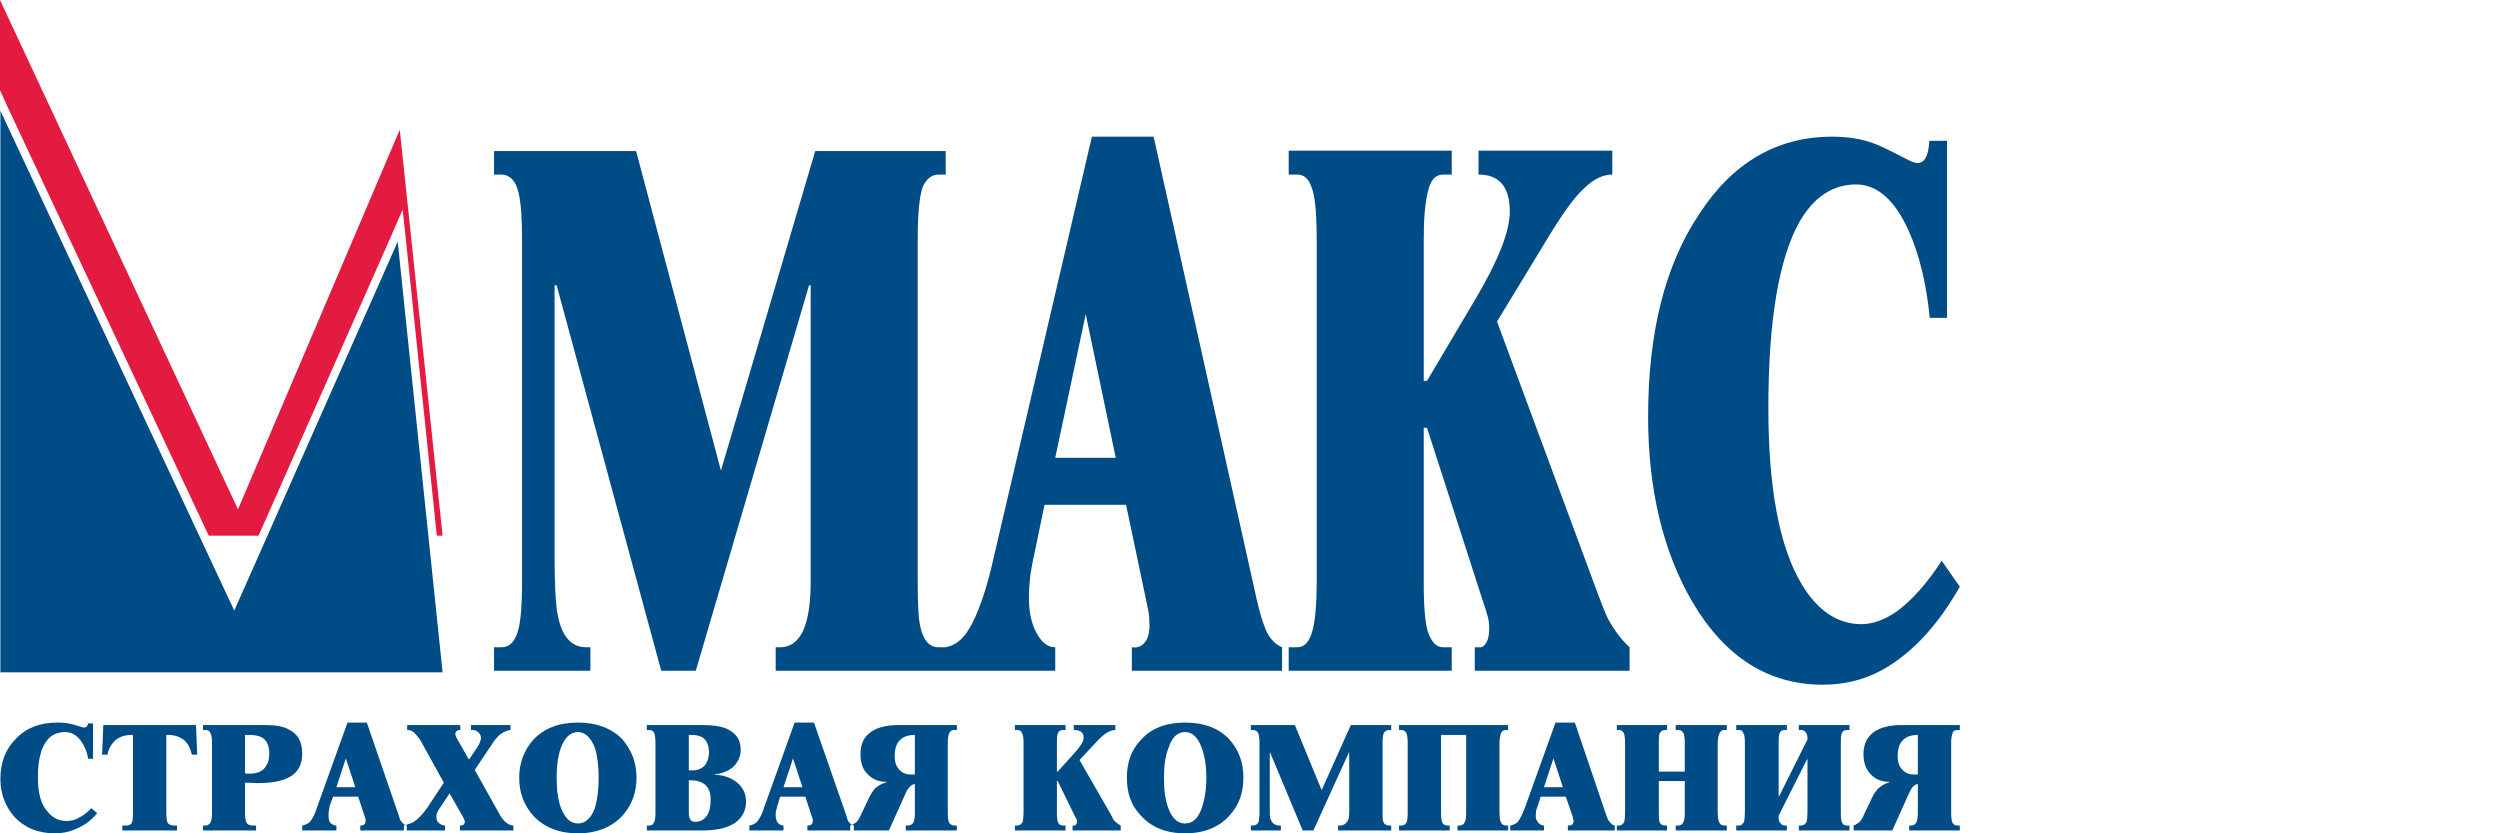 <svg width="105" height="35" viewBox="0 0 105 35" fill="none" xmlns="http://www.w3.org/2000/svg">
<path fill-rule="evenodd" clip-rule="evenodd" d="M0.017 4.652V28.239H18.589L16.704 10.151L9.839 25.645L0.017 4.652Z" fill="#004C86"/>
<path fill-rule="evenodd" clip-rule="evenodd" d="M82.312 24.642C81.43 26.198 80.41 27.305 79.32 27.979C78.473 28.515 77.539 28.758 76.571 28.758C74.271 28.758 72.438 27.599 71.072 25.265C69.844 23.155 69.221 20.544 69.221 17.5C69.221 13.972 69.93 11.136 71.366 8.992C72.766 6.831 74.634 5.741 76.951 5.741C77.591 5.741 78.179 5.828 78.68 6.018C78.905 6.087 79.355 6.312 80.029 6.658C80.254 6.779 80.427 6.848 80.531 6.848C80.842 6.848 80.998 6.537 81.032 5.914H81.776V13.35H81.049C80.911 11.932 80.617 10.704 80.168 9.701C79.58 8.387 78.836 7.747 77.954 7.747C76.986 7.747 76.19 8.266 75.585 9.303C74.72 10.842 74.271 13.436 74.271 17.137C74.271 20.509 74.738 22.982 75.671 24.538C76.346 25.662 77.193 26.215 78.179 26.215C78.68 26.215 79.216 26.008 79.735 25.628C80.341 25.161 80.946 24.486 81.551 23.552L82.312 24.642ZM68.443 28.17H61.941V27.184H62.201C62.287 27.184 62.356 27.098 62.443 26.959C62.512 26.821 62.547 26.631 62.547 26.406C62.547 26.198 62.529 26.025 62.477 25.87C62.443 25.731 62.374 25.524 62.287 25.265L59.935 17.967H59.797V24.469C59.797 25.558 59.866 26.285 60.005 26.631C60.16 26.994 60.333 27.184 60.61 27.184H60.973V28.17H54.125V27.184H54.488C54.817 27.184 55.041 26.907 55.163 26.319C55.249 25.922 55.301 25.316 55.301 24.469V10.047C55.301 8.958 55.232 8.231 55.093 7.885C54.972 7.505 54.765 7.332 54.488 7.332H54.125V6.329H60.973V7.332H60.61C60.281 7.332 60.074 7.574 59.97 8.058C59.849 8.543 59.797 9.2 59.797 10.047V15.996H59.935L61.993 12.52C62.944 10.912 63.411 9.701 63.411 8.888C63.411 7.851 62.979 7.332 62.097 7.332V6.329H67.717V7.332C67.337 7.332 66.956 7.505 66.558 7.885C66.161 8.231 65.676 8.906 65.071 9.891L62.875 13.505L66.731 23.916C67.181 25.143 67.44 25.818 67.544 26.008C67.786 26.44 68.08 26.855 68.443 27.184V28.17ZM46.862 19.229H44.32L45.6 13.194L46.862 19.229ZM53.848 28.17V27.184C53.623 27.098 53.416 26.907 53.26 26.648C53.105 26.371 52.949 25.904 52.794 25.23L48.453 5.741H45.859L41.744 23.38C41.432 24.798 41.069 25.8 40.706 26.406C40.429 26.873 40.101 27.115 39.72 27.184V28.17H44.32V27.184C43.992 27.184 43.749 26.976 43.542 26.596C43.317 26.198 43.214 25.697 43.214 25.091C43.214 24.728 43.248 24.4 43.283 24.089C43.334 23.777 43.404 23.414 43.49 23.034L43.871 21.201H47.294L48.124 25.143C48.194 25.489 48.246 25.731 48.263 25.852C48.263 25.991 48.28 26.129 48.28 26.25C48.28 26.613 48.194 26.873 48.055 27.011C47.917 27.167 47.744 27.218 47.537 27.184V28.17H53.848ZM39.72 28.17H32.579V27.184H32.769C33.253 27.184 33.616 26.873 33.824 26.25C33.979 25.783 34.048 25.161 34.048 24.417V11.984H33.979L29.224 28.17H27.771L23.379 11.984H23.293V23.241C23.293 24.4 23.327 25.143 23.379 25.541C23.517 26.631 23.932 27.184 24.607 27.184H24.797V28.17H20.75V27.184H21.062C21.425 27.184 21.667 26.907 21.788 26.371C21.875 26.008 21.926 25.368 21.926 24.469V10.047C21.926 9.148 21.875 8.508 21.788 8.128C21.667 7.592 21.425 7.332 21.027 7.332H20.75V6.346H26.716L30.279 19.765L34.239 6.346H39.72V7.332H39.426C39.132 7.332 38.925 7.505 38.769 7.816C38.631 8.145 38.544 8.888 38.544 10.047V24.469C38.544 25.403 38.579 26.043 38.666 26.371C38.787 26.907 39.046 27.184 39.409 27.184H39.72V28.17Z" fill="#004C86"/>
<path fill-rule="evenodd" clip-rule="evenodd" d="M0 0V3.787L0.329 4.513L8.767 22.498H10.86L16.393 9.995L16.912 8.802L17.05 10.099L18.347 22.498H18.589L16.791 5.447L9.995 21.391L0 0Z" fill="#E41B41"/>
<path fill-rule="evenodd" clip-rule="evenodd" d="M80.548 32.527V30.867C80.22 30.867 79.995 30.971 79.857 31.161C79.753 31.299 79.701 31.507 79.701 31.749C79.701 31.991 79.753 32.181 79.891 32.32C80.012 32.458 80.185 32.527 80.358 32.527H80.548ZM82.312 34.879H80.185V34.672H80.272C80.375 34.672 80.445 34.62 80.479 34.55C80.531 34.464 80.548 34.326 80.548 34.118V32.925C80.479 32.942 80.427 32.959 80.375 33.011C80.289 33.081 80.254 33.184 80.185 33.305L79.476 34.879H77.851V34.672C77.903 34.654 77.972 34.62 78.041 34.568C78.127 34.516 78.214 34.395 78.283 34.222L78.646 33.461C78.715 33.323 78.802 33.202 78.888 33.115C79.027 32.994 79.165 32.908 79.355 32.856V32.838C79.061 32.838 78.802 32.752 78.594 32.544C78.37 32.32 78.266 32.043 78.266 31.68C78.266 31.265 78.404 30.971 78.698 30.746C78.975 30.556 79.355 30.452 79.839 30.452H82.312V30.66H82.208C82.087 30.66 82.018 30.712 82.001 30.815C81.966 30.902 81.949 31.023 81.949 31.213V34.118C81.949 34.326 81.966 34.464 82.001 34.55C82.035 34.62 82.105 34.672 82.208 34.672H82.312V34.879ZM77.678 34.879H75.551V34.672H75.654C75.758 34.672 75.828 34.602 75.879 34.516C75.897 34.429 75.914 34.291 75.914 34.118V31.887H75.897L74.704 34.256V34.326C74.704 34.429 74.721 34.516 74.773 34.568C74.825 34.637 74.876 34.672 74.945 34.672H75.049V34.879H72.922V34.672H73.043C73.147 34.672 73.199 34.602 73.251 34.516C73.268 34.429 73.285 34.291 73.285 34.118V31.213C73.285 31.005 73.268 30.85 73.216 30.781C73.199 30.694 73.13 30.66 73.043 30.66H72.922V30.452H75.049V30.66H74.945C74.842 30.66 74.773 30.712 74.738 30.815C74.704 30.919 74.704 31.023 74.704 31.213V33.444H74.721L75.914 31.057V31.023C75.914 30.919 75.897 30.832 75.845 30.763C75.793 30.694 75.724 30.66 75.654 30.66H75.551V30.452H77.678V30.66H77.557C77.453 30.66 77.384 30.712 77.349 30.815C77.315 30.919 77.315 31.023 77.315 31.213V34.118C77.315 34.343 77.332 34.498 77.367 34.55C77.418 34.637 77.47 34.672 77.557 34.672H77.678V34.879ZM72.525 34.879H70.38V34.672H70.484C70.588 34.672 70.674 34.62 70.709 34.516C70.743 34.429 70.761 34.308 70.761 34.118V32.804H69.671V34.118C69.671 34.308 69.671 34.447 69.706 34.533C69.74 34.62 69.81 34.672 69.913 34.672H70.017V34.879H67.907V34.672H67.994C68.098 34.672 68.167 34.62 68.219 34.516C68.236 34.447 68.253 34.308 68.253 34.118V31.213C68.253 31.023 68.236 30.902 68.219 30.832C68.167 30.712 68.098 30.66 67.994 30.66H67.907V30.452H70.017V30.66H69.931C69.827 30.66 69.758 30.712 69.706 30.798C69.671 30.884 69.671 31.023 69.671 31.213V32.406H70.761V31.213C70.761 31.023 70.743 30.902 70.726 30.832C70.674 30.712 70.605 30.66 70.501 30.66H70.38V30.452H72.525V30.66H72.421C72.317 30.66 72.248 30.712 72.213 30.815C72.179 30.902 72.144 31.023 72.144 31.213V34.118C72.144 34.343 72.179 34.498 72.213 34.55C72.265 34.637 72.317 34.672 72.403 34.672H72.525V34.879ZM65.642 33.063L65.244 31.853L64.847 33.063H65.642ZM67.821 34.879H65.85V34.672C65.919 34.672 65.971 34.672 66.023 34.637C66.057 34.602 66.092 34.55 66.092 34.481C66.092 34.464 66.092 34.429 66.075 34.412C66.075 34.377 66.057 34.326 66.04 34.256L65.763 33.461H64.708L64.587 33.841C64.553 33.928 64.535 33.98 64.518 34.049C64.518 34.101 64.501 34.17 64.501 34.256C64.501 34.377 64.535 34.481 64.605 34.55C64.674 34.62 64.743 34.672 64.847 34.672V34.879H63.429V34.672C63.55 34.654 63.654 34.602 63.74 34.533C63.844 34.395 63.947 34.187 64.051 33.911L65.331 30.348H66.144L67.475 34.274C67.527 34.412 67.579 34.516 67.631 34.55C67.683 34.62 67.752 34.654 67.821 34.672V34.879ZM63.342 34.879H61.215V34.672H61.302C61.406 34.672 61.475 34.62 61.509 34.55C61.561 34.464 61.578 34.326 61.578 34.118V30.867H60.524V34.118C60.524 34.308 60.541 34.464 60.575 34.55C60.61 34.62 60.679 34.672 60.783 34.672H60.887V34.879H58.76V34.672H58.864C58.967 34.672 59.036 34.62 59.088 34.516C59.106 34.429 59.123 34.308 59.123 34.118V31.213C59.123 31.023 59.106 30.919 59.088 30.832C59.036 30.712 58.967 30.66 58.864 30.66H58.76V30.452H63.342V30.66H63.256C63.169 30.66 63.1 30.694 63.066 30.746C63.014 30.832 62.979 30.988 62.979 31.213V34.118C62.979 34.395 63.014 34.55 63.1 34.62C63.135 34.654 63.204 34.672 63.29 34.672H63.342V34.879ZM58.431 34.879H56.2V34.672H56.27C56.425 34.672 56.529 34.602 56.598 34.481C56.65 34.395 56.667 34.274 56.667 34.118V31.611H56.65L55.163 34.879H54.713L53.347 31.611H53.33V33.876C53.33 34.101 53.33 34.256 53.347 34.343C53.399 34.55 53.52 34.672 53.745 34.672H53.797V34.879H52.535V34.672H52.621C52.742 34.672 52.811 34.62 52.863 34.516C52.88 34.447 52.898 34.308 52.898 34.118V31.213C52.898 31.023 52.88 30.902 52.863 30.832C52.811 30.712 52.742 30.66 52.621 30.66H52.535V30.452H54.385L55.509 33.184L56.736 30.452H58.431V30.66H58.345C58.258 30.66 58.189 30.694 58.137 30.763C58.085 30.832 58.068 30.988 58.068 31.213V34.118C58.068 34.326 58.068 34.447 58.103 34.516C58.137 34.62 58.224 34.672 58.345 34.672H58.431V34.879ZM50.667 32.666C50.667 32.181 50.598 31.749 50.477 31.421C50.321 30.988 50.096 30.746 49.768 30.746C49.456 30.746 49.214 30.971 49.076 31.421C48.938 31.766 48.886 32.181 48.886 32.666C48.886 33.167 48.938 33.582 49.059 33.911C49.214 34.36 49.456 34.585 49.768 34.585C50.096 34.585 50.321 34.377 50.477 33.928C50.598 33.565 50.667 33.167 50.667 32.666ZM52.223 32.666C52.223 33.305 52.033 33.824 51.635 34.256C51.203 34.741 50.58 35 49.768 35C48.972 35 48.35 34.741 47.917 34.256C47.502 33.824 47.329 33.305 47.329 32.666C47.329 32.043 47.502 31.507 47.917 31.075C48.35 30.59 48.972 30.348 49.768 30.348C50.58 30.348 51.203 30.59 51.635 31.057C52.033 31.507 52.223 32.026 52.223 32.666ZM47.07 34.879H45.047V34.672H45.133C45.151 34.672 45.185 34.654 45.202 34.62C45.22 34.585 45.237 34.55 45.237 34.533C45.237 34.481 45.237 34.447 45.22 34.412C45.202 34.377 45.185 34.343 45.151 34.291L44.424 32.804H44.39V34.118C44.39 34.343 44.407 34.498 44.442 34.55C44.493 34.637 44.545 34.672 44.632 34.672H44.753V34.879H42.626V34.672H42.73C42.833 34.672 42.903 34.602 42.954 34.516C42.972 34.429 42.989 34.291 42.989 34.118V31.213C42.989 31.005 42.972 30.85 42.92 30.781C42.885 30.694 42.816 30.66 42.73 30.66H42.626V30.452H44.753V30.66H44.632C44.528 30.66 44.459 30.712 44.424 30.815C44.39 30.919 44.39 31.023 44.39 31.213V32.406H44.424L45.064 31.697C45.358 31.386 45.514 31.144 45.514 30.988C45.514 30.763 45.375 30.66 45.099 30.66V30.452H46.845V30.66C46.742 30.66 46.62 30.694 46.482 30.781C46.361 30.85 46.205 30.988 46.032 31.178L45.341 31.922L46.534 33.997C46.69 34.256 46.759 34.412 46.776 34.447C46.862 34.533 46.949 34.602 47.07 34.672V34.879ZM38.424 32.527H38.233C38.043 32.527 37.888 32.458 37.767 32.32C37.628 32.181 37.576 31.991 37.576 31.749C37.576 31.507 37.628 31.299 37.732 31.161C37.87 30.971 38.078 30.867 38.424 30.867V32.527ZM40.188 34.879V34.672H40.084C39.98 34.672 39.911 34.62 39.859 34.55C39.825 34.464 39.807 34.326 39.807 34.118V31.213C39.807 31.023 39.825 30.902 39.859 30.815C39.894 30.712 39.963 30.66 40.084 30.66H40.188V30.452H37.715C37.231 30.452 36.833 30.556 36.574 30.746C36.262 30.971 36.141 31.265 36.141 31.68C36.141 32.043 36.228 32.32 36.47 32.544C36.677 32.752 36.937 32.838 37.231 32.838V32.856C37.04 32.908 36.885 32.994 36.746 33.115C36.677 33.202 36.591 33.323 36.522 33.461L36.158 34.222C36.089 34.395 36.003 34.516 35.916 34.568C35.847 34.62 35.778 34.654 35.709 34.672V34.879H37.334L38.043 33.305C38.095 33.184 38.164 33.081 38.251 33.011C38.303 32.959 38.355 32.942 38.424 32.925V34.118C38.424 34.326 38.407 34.464 38.355 34.55C38.32 34.62 38.251 34.672 38.13 34.672H38.043V34.879H40.188ZM33.703 33.063L33.305 31.853L32.907 33.063H33.703ZM35.864 34.879H33.91V34.672C33.962 34.672 34.014 34.672 34.066 34.637C34.118 34.602 34.135 34.55 34.135 34.481C34.135 34.464 34.135 34.429 34.135 34.412C34.118 34.377 34.118 34.326 34.083 34.256L33.824 33.461H32.769L32.648 33.841C32.631 33.928 32.614 33.98 32.596 34.049C32.579 34.101 32.579 34.17 32.579 34.256C32.579 34.377 32.614 34.481 32.665 34.55C32.717 34.62 32.804 34.672 32.907 34.672V34.879H31.472V34.672C31.593 34.654 31.697 34.602 31.783 34.533C31.904 34.395 32.008 34.187 32.095 33.911L33.374 30.348H34.187L35.553 34.274C35.588 34.412 35.622 34.516 35.674 34.55C35.726 34.62 35.795 34.654 35.864 34.672V34.879ZM29.847 33.599C29.847 33.374 29.812 33.202 29.708 33.063C29.57 32.856 29.311 32.769 28.93 32.769V34.153C28.93 34.308 28.965 34.412 29.034 34.464C29.069 34.498 29.12 34.516 29.207 34.516C29.414 34.516 29.57 34.429 29.691 34.256C29.795 34.101 29.847 33.876 29.847 33.599ZM29.777 31.611C29.777 31.351 29.708 31.161 29.587 31.04C29.466 30.919 29.276 30.867 29.051 30.867H28.93V32.354H29.103C29.311 32.354 29.466 32.285 29.605 32.147C29.708 32.008 29.777 31.818 29.777 31.611ZM31.334 33.669C31.334 34.014 31.195 34.291 30.953 34.498C30.659 34.741 30.175 34.879 29.518 34.879H27.166V34.672H27.287C27.357 34.672 27.426 34.637 27.46 34.55C27.512 34.498 27.529 34.343 27.529 34.118V31.213C27.529 31.023 27.512 30.919 27.495 30.832C27.46 30.729 27.391 30.66 27.287 30.66H27.166V30.452H29.535C29.95 30.452 30.279 30.504 30.521 30.608C30.901 30.781 31.109 31.057 31.109 31.49C31.109 31.801 30.971 32.06 30.746 32.251C30.538 32.406 30.296 32.493 30.02 32.527V32.544C30.314 32.544 30.608 32.631 30.85 32.787C31.161 32.994 31.334 33.288 31.334 33.669ZM25.143 32.666C25.143 32.181 25.091 31.749 24.988 31.421C24.832 30.988 24.573 30.746 24.279 30.746C23.95 30.746 23.725 30.971 23.552 31.421C23.431 31.766 23.379 32.181 23.379 32.666C23.379 33.167 23.431 33.582 23.552 33.911C23.725 34.36 23.95 34.585 24.279 34.585C24.573 34.585 24.832 34.377 24.988 33.928C25.091 33.565 25.143 33.167 25.143 32.666ZM26.734 32.666C26.734 33.305 26.526 33.824 26.146 34.256C25.697 34.741 25.057 35 24.279 35C23.466 35 22.843 34.741 22.394 34.256C22.013 33.824 21.806 33.305 21.806 32.666C21.806 32.043 22.013 31.507 22.394 31.075C22.843 30.59 23.466 30.348 24.279 30.348C25.057 30.348 25.697 30.59 26.146 31.057C26.526 31.507 26.734 32.026 26.734 32.666ZM21.564 34.879H19.316V34.672H19.35C19.385 34.672 19.437 34.654 19.471 34.637C19.488 34.602 19.523 34.568 19.523 34.533C19.523 34.464 19.488 34.395 19.454 34.326L18.883 33.323L18.468 33.945C18.434 33.98 18.399 34.049 18.364 34.118C18.33 34.187 18.33 34.256 18.33 34.326C18.33 34.429 18.364 34.516 18.434 34.568C18.52 34.637 18.589 34.672 18.693 34.672V34.879H16.964V34.672C17.102 34.637 17.24 34.585 17.361 34.533C17.569 34.395 17.759 34.187 17.932 33.945L18.641 32.873L17.638 31.057C17.534 30.919 17.431 30.798 17.344 30.729C17.258 30.677 17.189 30.66 17.102 30.66V30.452H19.333V30.66H19.281C19.246 30.66 19.212 30.677 19.177 30.712C19.143 30.729 19.125 30.763 19.125 30.815C19.125 30.85 19.125 30.884 19.143 30.902C19.143 30.919 19.16 30.971 19.195 31.023L19.696 31.905L20.024 31.421C20.076 31.334 20.128 31.265 20.146 31.196C20.18 31.127 20.198 31.057 20.198 30.988C20.198 30.902 20.163 30.815 20.094 30.763C20.024 30.694 19.955 30.66 19.869 30.66H19.782V30.452H21.442V30.66C21.287 30.677 21.148 30.746 21.027 30.832C20.906 30.919 20.785 31.057 20.647 31.282L19.938 32.337L20.976 34.187C21.045 34.326 21.131 34.429 21.218 34.516C21.339 34.62 21.46 34.672 21.564 34.672V34.879ZM14.923 33.063H14.128L14.525 31.853L14.923 33.063ZM17.085 34.879V34.672C17.016 34.654 16.947 34.62 16.895 34.55C16.843 34.516 16.791 34.412 16.756 34.274L15.407 30.348H14.595L13.315 33.911C13.229 34.187 13.125 34.395 13.004 34.533C12.917 34.602 12.813 34.654 12.693 34.672V34.879H14.128V34.672C14.024 34.672 13.938 34.62 13.868 34.55C13.816 34.481 13.799 34.377 13.799 34.256C13.799 34.17 13.799 34.101 13.816 34.049C13.816 33.98 13.834 33.928 13.851 33.841L13.989 33.461H15.044L15.304 34.256C15.338 34.326 15.338 34.377 15.355 34.412C15.355 34.429 15.355 34.464 15.355 34.481C15.355 34.55 15.338 34.602 15.286 34.637C15.235 34.672 15.183 34.672 15.131 34.672V34.879H17.085ZM11.309 31.645C11.309 31.299 11.188 31.057 10.963 30.954C10.86 30.902 10.687 30.867 10.479 30.867H10.289V32.475C10.323 32.493 10.358 32.493 10.393 32.493C10.427 32.493 10.462 32.493 10.496 32.493C10.842 32.493 11.067 32.372 11.188 32.147C11.274 32.026 11.309 31.853 11.309 31.645ZM12.693 31.645C12.693 32.008 12.589 32.285 12.364 32.493C12.053 32.769 11.534 32.89 10.842 32.89L10.289 32.873V34.118C10.289 34.36 10.323 34.516 10.375 34.585C10.427 34.637 10.496 34.672 10.6 34.672H10.756V34.879H8.525V34.672H8.629C8.733 34.672 8.802 34.62 8.854 34.516C8.888 34.429 8.905 34.308 8.905 34.118V31.213C8.905 31.023 8.888 30.902 8.854 30.832C8.819 30.712 8.75 30.66 8.629 30.66H8.525V30.452H11.153C11.551 30.452 11.88 30.504 12.105 30.625C12.502 30.815 12.693 31.144 12.693 31.645ZM8.283 31.697H8.058C8.006 31.472 7.92 31.265 7.764 31.109C7.574 30.954 7.349 30.867 7.072 30.867H6.986V34.118C6.986 34.326 7.003 34.481 7.038 34.55C7.09 34.62 7.159 34.672 7.297 34.672H7.436V34.879H5.136V34.672H5.309C5.412 34.672 5.482 34.637 5.533 34.568C5.568 34.516 5.585 34.36 5.585 34.118V30.867H5.516C5.239 30.867 4.997 30.954 4.824 31.109C4.669 31.265 4.548 31.472 4.513 31.697H4.288L4.34 30.452H8.231L8.283 31.697ZM4.081 34.153C3.821 34.481 3.493 34.689 3.164 34.827C2.888 34.948 2.611 35 2.3 35C1.591 35 1.02 34.758 0.588 34.291C0.225 33.859 0.017 33.34 0.017 32.717C0.017 32.008 0.242 31.438 0.691 31.005C1.124 30.556 1.694 30.348 2.421 30.348C2.628 30.348 2.801 30.366 2.957 30.4C3.026 30.418 3.182 30.452 3.372 30.521C3.441 30.538 3.493 30.556 3.527 30.556C3.631 30.556 3.683 30.487 3.7 30.383H3.908V31.87H3.7C3.666 31.593 3.562 31.351 3.406 31.127C3.233 30.884 3.009 30.746 2.732 30.746C2.438 30.746 2.179 30.85 2.006 31.057C1.729 31.369 1.591 31.905 1.591 32.648C1.591 33.34 1.729 33.824 2.04 34.135C2.231 34.36 2.49 34.481 2.801 34.481C2.957 34.481 3.13 34.447 3.285 34.36C3.476 34.274 3.666 34.118 3.839 33.945L4.081 34.153Z" fill="#004C86"/>
</svg>
